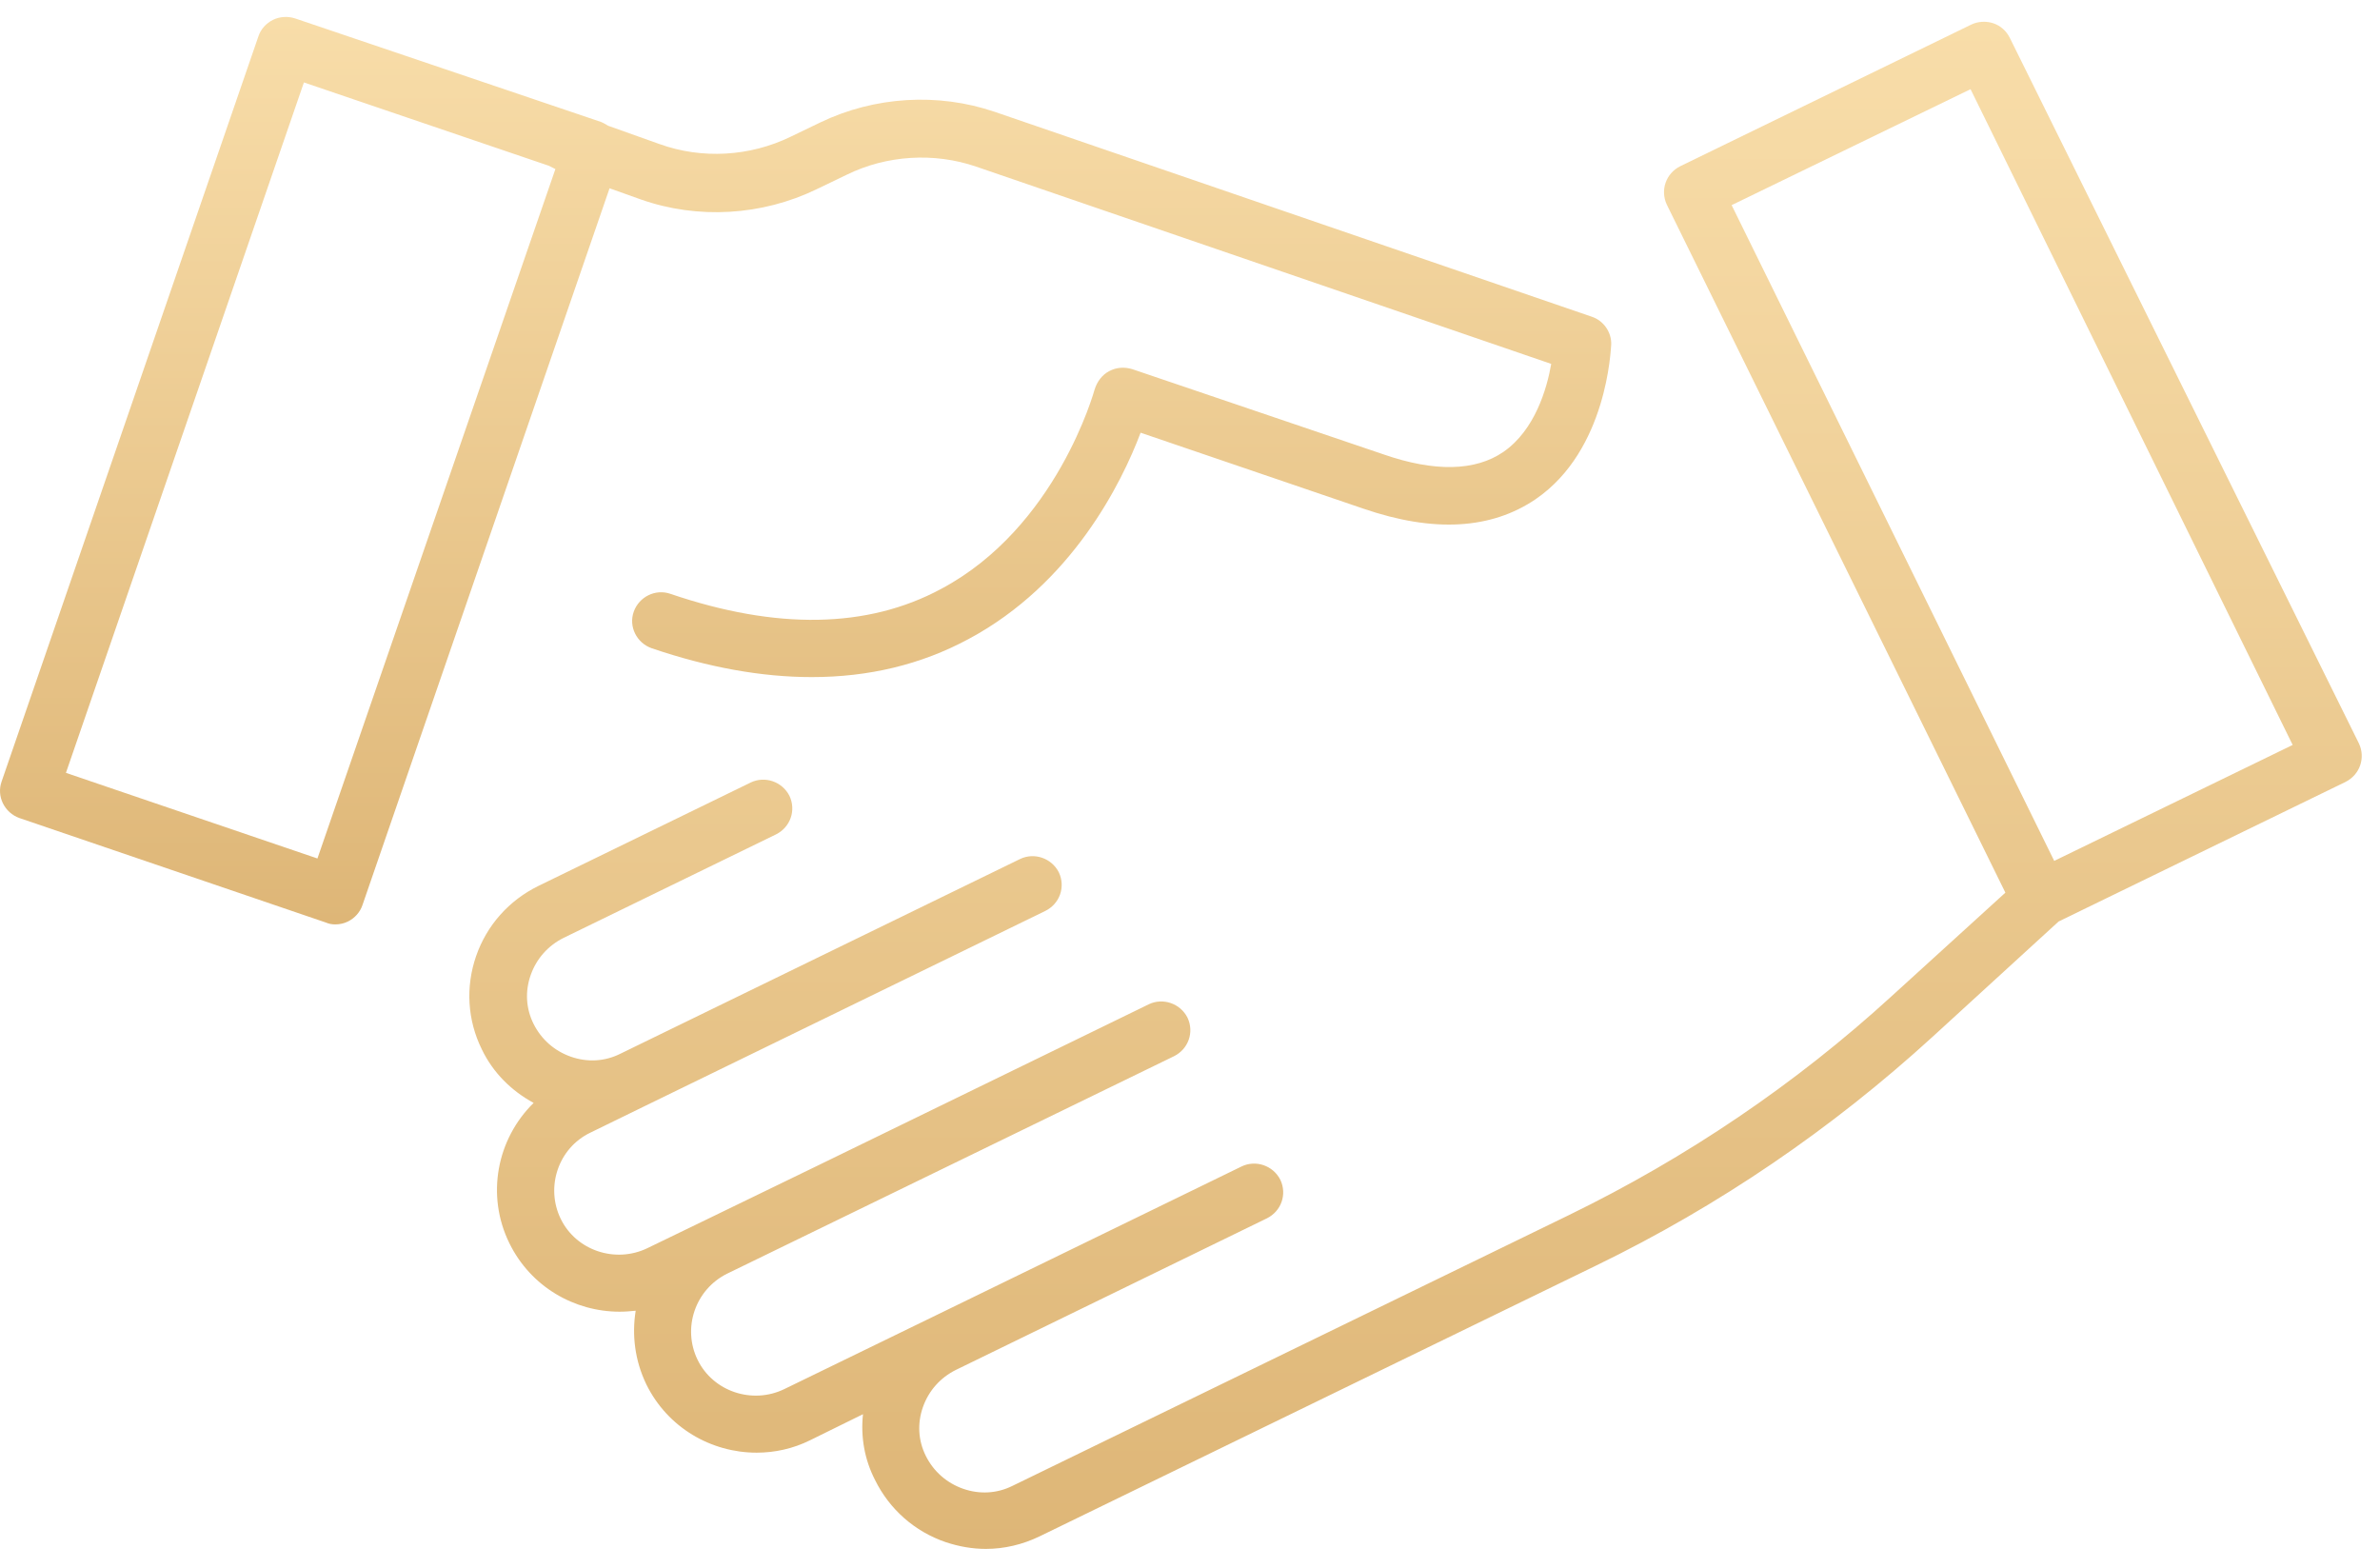<?xml version="1.0" encoding="UTF-8"?> <svg xmlns="http://www.w3.org/2000/svg" width="85" height="56" viewBox="0 0 85 56" fill="none"><path d="M56.852 11.312L35.52 3.992C33.499 3.305 31.236 3.442 29.302 4.37L28.231 4.886C26.78 5.59 25.07 5.693 23.549 5.143L21.719 4.491C21.632 4.439 21.546 4.387 21.459 4.353L10.543 0.659C10.284 0.573 9.99 0.59 9.748 0.71C9.506 0.831 9.316 1.037 9.23 1.295L0.058 27.91C-0.132 28.442 0.162 29.027 0.697 29.216L11.631 32.944C11.752 32.996 11.856 33.013 11.976 33.013C12.132 33.013 12.287 32.979 12.426 32.91C12.667 32.79 12.857 32.583 12.944 32.326L21.77 6.724L22.876 7.119C24.914 7.841 27.211 7.704 29.163 6.759L30.234 6.243C31.668 5.539 33.361 5.436 34.864 5.951L55.401 12.996C55.246 13.889 54.814 15.367 53.691 16.14C52.689 16.827 51.239 16.862 49.407 16.226L40.443 13.185C40.166 13.099 39.873 13.116 39.614 13.254C39.355 13.391 39.182 13.632 39.095 13.906C39.078 13.958 37.748 18.838 33.602 21.037C30.977 22.446 27.73 22.497 23.947 21.209C23.411 21.02 22.824 21.312 22.634 21.845C22.444 22.377 22.738 22.961 23.273 23.15C25.294 23.838 27.211 24.181 28.991 24.181C31.029 24.181 32.894 23.735 34.587 22.824C38.284 20.848 40.063 17.24 40.736 15.453L48.699 18.168C51.204 19.027 53.259 18.906 54.849 17.824C57.405 16.071 57.526 12.463 57.543 12.308C57.56 11.862 57.267 11.449 56.852 11.312ZM11.337 30.659L2.355 27.601L10.854 2.944L19.594 5.917C19.663 5.951 19.732 5.985 19.801 6.02L19.836 6.037L11.337 30.659Z" fill="url(#paint0_linear_139_253)"></path><path d="M84.248 26.552L71.776 1.346C71.655 1.106 71.448 0.917 71.189 0.831C70.93 0.745 70.636 0.762 70.394 0.882L60.013 5.934C59.495 6.192 59.288 6.793 59.529 7.308L71.621 31.879L67.562 35.573C64.124 38.718 60.238 41.346 56.04 43.391L36.159 53.065C35.606 53.34 34.984 53.374 34.397 53.168C33.81 52.962 33.343 52.549 33.067 51.999C32.791 51.45 32.756 50.831 32.963 50.247C33.171 49.663 33.585 49.199 34.138 48.924L45.245 43.511C45.763 43.254 45.97 42.652 45.728 42.137C45.469 41.621 44.847 41.415 44.346 41.656L33.481 46.948L28.006 49.611C26.866 50.161 25.467 49.697 24.914 48.563C24.361 47.429 24.828 46.054 25.968 45.487L41.928 37.721C42.446 37.463 42.654 36.862 42.412 36.346C42.153 35.831 41.531 35.625 41.03 35.865L29.215 41.621L25.07 43.632L23.118 44.577C21.978 45.126 20.578 44.663 20.026 43.529C19.473 42.395 19.939 41.003 21.079 40.453L23.049 39.491L37.333 32.532C37.852 32.274 38.059 31.673 37.817 31.157C37.558 30.642 36.936 30.436 36.435 30.676L27.263 35.144L22.15 37.635C21.598 37.91 20.976 37.944 20.388 37.738C19.801 37.532 19.335 37.12 19.058 36.57C18.782 36.02 18.747 35.401 18.955 34.817C19.162 34.233 19.577 33.769 20.129 33.494L27.712 29.8C28.23 29.542 28.438 28.941 28.196 28.425C27.937 27.91 27.315 27.704 26.814 27.944L19.231 31.638C18.177 32.154 17.383 33.047 17.003 34.147C16.623 35.247 16.692 36.432 17.21 37.48C17.607 38.305 18.264 38.958 19.058 39.388C17.746 40.676 17.348 42.687 18.195 44.405C18.955 45.951 20.509 46.845 22.133 46.845C22.323 46.845 22.513 46.828 22.703 46.81C22.565 47.669 22.669 48.58 23.083 49.439C23.843 50.986 25.398 51.879 27.021 51.879C27.66 51.879 28.317 51.742 28.939 51.432L30.821 50.505C30.735 51.312 30.873 52.12 31.253 52.858C31.771 53.907 32.67 54.697 33.775 55.075C34.242 55.23 34.725 55.316 35.209 55.316C35.865 55.316 36.522 55.161 37.126 54.869L57.008 45.195C61.395 43.065 65.42 40.315 69.013 37.034L73.521 32.91L83.764 27.927C84.282 27.669 84.489 27.068 84.248 26.552ZM73.365 30.745L61.844 7.326L70.377 3.185L81.881 26.604L73.365 30.745Z" fill="url(#paint1_linear_139_253)"></path><defs><linearGradient id="paint0_linear_139_253" x1="28.772" y1="0.605" x2="28.772" y2="33.013" gradientUnits="userSpaceOnUse"><stop stop-color="#F8DDA9"></stop><stop offset="1" stop-color="#DEB677"></stop></linearGradient><linearGradient id="paint1_linear_139_253" x1="50.555" y1="0.777" x2="50.555" y2="55.316" gradientUnits="userSpaceOnUse"><stop stop-color="#F8DDA9"></stop><stop offset="1" stop-color="#DEB677"></stop></linearGradient></defs></svg> 